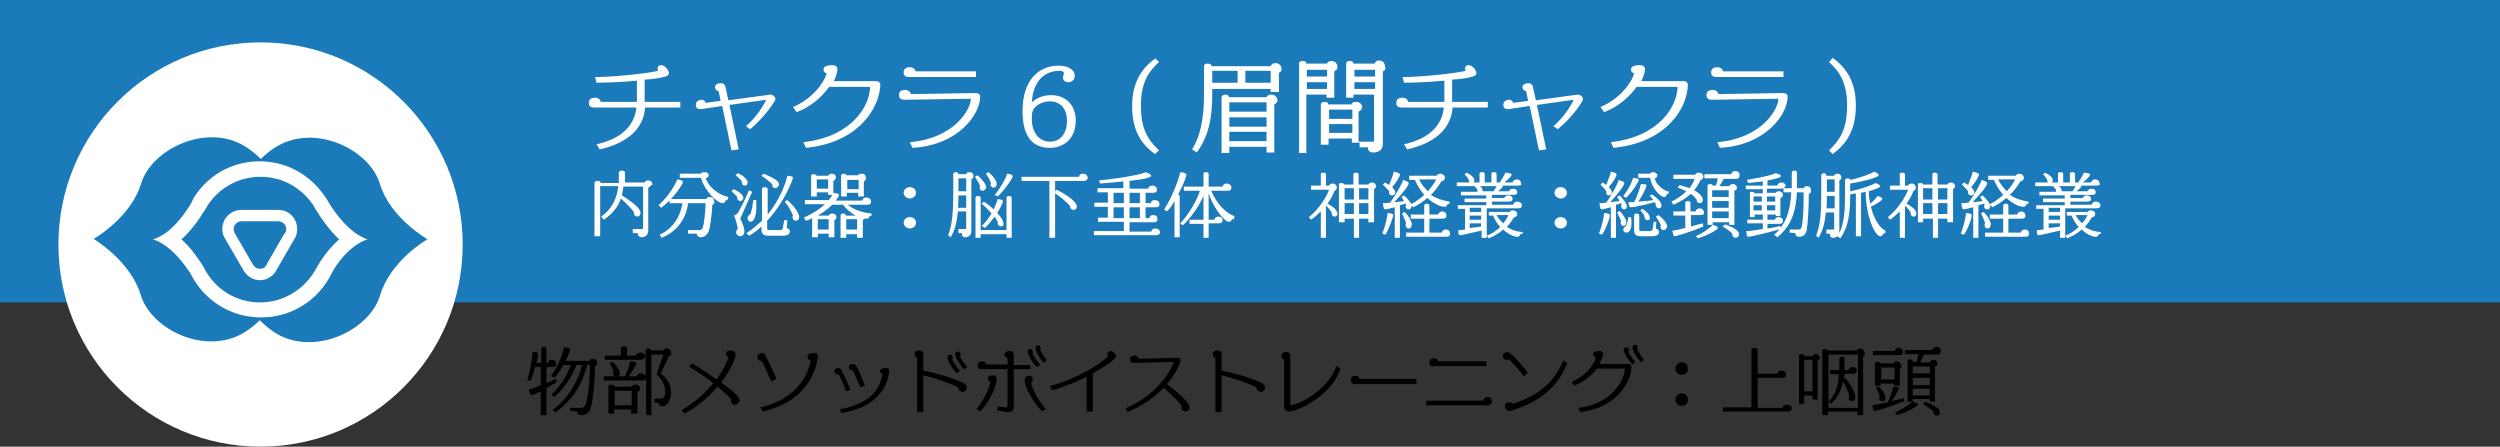 <?xml version="1.0" encoding="utf-8"?>
<!-- Generator: Adobe Illustrator 26.5.0, SVG Export Plug-In . SVG Version: 6.00 Build 0)  -->
<svg version="1.1" id="_レイヤー_1" xmlns="http://www.w3.org/2000/svg" xmlns:xlink="http://www.w3.org/1999/xlink" x="0px"
	 y="0px" viewBox="0 0 483.6 86.4" style="enable-background:new 0 0 483.6 86.4;" xml:space="preserve">
<rect x="0" y="0" width="483.6" height="86.4" fill="#333333" stroke="none"/>
<style type="text/css">
	.st0{fill:#1B7AB9;}
	.st1{fill:#FFFFFF;}
</style>
<rect class="st0" width="483.6" height="58.5"/>
<circle class="st1" cx="50.4" cy="47.3" r="39.1"/>
<g>
	<path class="st0" d="M82.7,46.3L82.7,46.3L82.7,46.3c-0.1-0.1-7.2-4.1-9.2-10.7c-2-6.7-12.5-11.7-19.9-7.3
		c-6.9,4-12.1,16.2-12.9,18h-0.2l0.1,0.2c0,0,0,0,0,0c0,0,0,0,0,0h0c0.4,0.9,5.8,13.9,13,18.1c7.5,4.3,17.9-0.8,19.9-7.4
		C75.5,50.4,82.6,46.3,82.7,46.3L82.7,46.3L82.7,46.3L82.7,46.3z"/>
	<path class="st0" d="M60.3,46.2h-0.2c-0.8-1.8-6-14-12.9-18c-7.4-4.4-17.9,0.7-19.9,7.3c-2,6.6-9.1,10.7-9.2,10.7h0l0,0h0l0,0
		c0.1,0.1,7.1,4.2,9.1,10.8c2,6.7,12.4,11.8,19.9,7.4c7.2-4.2,12.6-17.2,13-18.1h0c0,0,0,0,0,0c0,0,0,0,0,0S60.3,46.2,60.3,46.2z"/>
	<path class="st1" d="M71.1,46.3C71.1,46.3,71.2,46.3,71.1,46.3C71.2,46.3,71.2,46.3,71.1,46.3C71.2,46.3,71.2,46.3,71.1,46.3
		C71.2,46.3,71.1,46.3,71.1,46.3c-3.6-1.2-6.4-5.3-7.5-7.1c-0.1-0.2-0.3-0.5-0.4-0.7c0-0.1-0.1-0.1-0.1-0.1s0,0,0,0
		c-2.7-4.3-7.4-7.2-12.9-7.2S40,34.1,37.4,38.4v0c0,0,0,0,0,0.1c-0.2,0.3-0.3,0.5-0.4,0.8c-1.1,1.8-3.8,5.9-7.4,7c0,0,0,0,0,0
		s0,0,0,0c0,0,0,0,0,0c0,0,0,0,0,0c3.4,1.1,6.1,4.8,7.3,6.7c2.5,5,7.6,8.4,13.6,8.4s11.1-3.4,13.6-8.4C65,51.1,67.7,47.4,71.1,46.3
		L71.1,46.3z"/>
	<path class="st0" d="M50.3,58.5c-4.7,0-8.8-2.6-10.9-6.8c0-0.1-0.1-0.2-0.1-0.2c-0.9-1.4-2.3-3.5-4.2-5.2c2-1.8,3.5-4,4.4-5.5
		c0,0,0-0.1,0.1-0.1c0.1-0.2,0.2-0.4,0.4-0.6c0,0,0,0,0-0.1c2.2-3.6,6.1-5.8,10.4-5.8s8.1,2.2,10.4,5.8l0,0c0,0,0,0,0,0
		c0.1,0.2,0.2,0.4,0.3,0.6c0,0,0,0.1,0.1,0.1c0.9,1.5,2.4,3.7,4.4,5.6c-1.9,1.7-3.4,3.8-4.2,5.2c0,0.1-0.1,0.2-0.1,0.2
		C59.1,55.9,54.9,58.5,50.3,58.5L50.3,58.5z"/>
	<path class="st1" d="M50.3,54.2c-1.2,0-2.3-0.6-3-1.6c-0.1-0.1-0.1-0.2-0.2-0.3l-3.6-6.2C43.2,45.6,43,45,43,44.3
		c0-2.1,1.7-3.7,3.7-3.7h7c0,0,0.1,0,0.1,0c0.6,0,1.2,0.1,1.7,0.4c1.8,0.9,2.5,3.2,1.6,5c-0.1,0.1-0.1,0.2-0.2,0.3l-3.4,5.9
		c-0.3,0.6-0.7,1.1-1.3,1.4C51.7,54,51.1,54.2,50.3,54.2L50.3,54.2L50.3,54.2z"/>
	<path class="st0" d="M50.3,52c-0.5,0-0.9-0.2-1.2-0.6c0,0,0-0.1-0.1-0.1c0,0-3.6-6.2-3.6-6.2c-0.1-0.2-0.2-0.5-0.2-0.8
		c0-0.8,0.7-1.5,1.5-1.5h7c0,0,0.1,0,0.1,0h0.1c0.2,0,0.5,0.1,0.7,0.2c0.7,0.4,1,1.3,0.6,2c0,0,0,0.1-0.1,0.1c0,0,0,0.1-0.1,0.1
		l-3.4,5.9c0,0,0,0.1,0,0.1c-0.1,0.2-0.3,0.4-0.5,0.6C50.9,51.9,50.6,52,50.3,52L50.3,52L50.3,52z"/>
</g>
<g>
	<path d="M105.7,75.1v5.2h-1.1v-4.6c-0.9,0.5-1.6,0.7-1.8,0.7c-0.2,0-0.3-0.1-0.5-1.1c0.4,0,1.2-0.3,2.3-0.8V71h-1.1
		c-0.2,0.9-0.5,1.9-0.9,2.7l-0.6-0.2c0.7-2.1,1-4.8,1-5.4c1,0,1.1,0.1,1.1,0.3c0,0.2-0.1,0.9-0.3,1.8h0.9v-2.7
		c0-0.2,0.1-0.4,0.5-0.4c0.4,0,0.5,0.2,0.5,0.4v2.7h0.3c0.1-0.4,0.3-0.6,0.8-0.6c0.4,0,0.8,0.3,0.8,0.8c0,0.4-0.2,0.6-0.8,0.6h-1.1
		v3.1c0.6-0.2,1.2-0.5,1.8-0.8l0.2,0.6C107,74.3,106.3,74.7,105.7,75.1z M115.1,70.8c0,2.9-0.4,6.5-0.8,8c-0.2,1-1,1.5-1.9,1.5
		c-0.4,0-0.8-0.2-0.8-0.7l-1.3-0.1v-0.6h1.9c0.7,0,0.9-0.2,1.1-0.6c0.4-1.4,0.8-4.4,0.8-7.7h-0.5c-0.9,3.5-2.6,6.6-6.2,9.2l-0.5-0.5
		c3-2.2,4.9-5.5,5.7-8.7h-1.1c-0.7,2-2.2,4.4-4.3,6.2l-0.5-0.5c1.7-1.5,3.1-3.9,3.7-5.7H109c-0.5,0.9-1.1,1.8-1.8,2.5l-0.6-0.4
		c1.5-2,2.4-4.7,2.5-5.5c1,0.1,1.2,0.2,1.2,0.4c0,0.2-0.3,1.1-0.9,2.2h4.6c0.1-0.2,0.3-0.4,0.6-0.4c0.6,0,0.9,0.3,0.9,0.8
		C115.6,70.4,115.5,70.6,115.1,70.8z"/>
	<path d="M129.4,68.9c-0.3,0.7-1.2,2.6-1.6,3.3c1,0.8,2,1.9,2,3.8c0,1.7-1,2.6-1.7,2.6c-0.5,0-0.7-0.3-0.7-0.7h-0.8v-0.8h1.2
		c0.6,0,0.9-0.5,0.9-1.2c0-1.6-0.8-2.6-1.7-3.5c0.3-0.8,1-2.9,1.3-3.8H126v11.7h-1v-7.2c0,0.3-0.3,0.5-0.7,0.5h-7.5v-0.8h2.1
		c-0.2-0.1-0.3-0.3-0.3-0.6c0-0.1,0.1-0.3,0.1-0.3c-0.1-0.4-0.5-1.2-0.8-1.6l0.6-0.3c0.6,0.5,1.4,1.6,1.4,2.2c0,0.3-0.1,0.5-0.3,0.6
		h1.3c0.5-1,1-2.5,1-2.9c1,0.1,1.2,0.2,1.2,0.4c0,0.2-0.8,1.6-1.5,2.5h1.6c0.1-0.4,0.3-0.6,0.8-0.6c0.5,0,0.8,0.3,0.9,0.7v-5.1
		c0-0.2,0.1-0.4,0.5-0.4c0.4,0,0.5,0.2,0.5,0.4h2.4c0.1-0.2,0.3-0.4,0.6-0.4c0.6,0,0.9,0.4,0.9,0.8C130,68.6,129.7,68.8,129.4,68.9z
		 M123.8,69.6H117v-0.8h3.1v-1.4c0-0.2,0.1-0.4,0.6-0.4c0.4,0,0.6,0.2,0.6,0.4v1.4h1.7c0.1-0.4,0.4-0.6,0.9-0.6
		c0.5,0,0.9,0.3,0.9,0.8C124.6,69.4,124.3,69.6,123.8,69.6z M123.3,75.8V80h-1.2v-0.8h-3.3V80h-1.1v-5.2c0-0.2,0.1-0.4,0.6-0.4
		c0.4,0,0.6,0.2,0.6,0.4h3.3c0.1-0.2,0.3-0.4,0.7-0.4c0.6,0,0.9,0.4,0.9,0.8C123.8,75.5,123.6,75.7,123.3,75.8z M122.2,75.6h-3.3
		v2.8h3.3V75.6z"/>
	<path d="M142.2,78.3c-0.6,0-0.8-0.5-0.8-0.7c0-0.1,0-0.2,0.1-0.3c-0.4-0.5-1.4-1.4-2.7-2.5c-1.6,1.9-3.7,3.8-6.4,5.2l-0.5-0.7
		c2.6-1.5,4.6-3.4,6.1-5.2c-1.4-1.1-3.1-2.2-4.7-3.2l0.6-0.6c1.7,1,3.3,2.1,4.7,3.1c1.3-1.8,2.1-3.4,2.3-4.3
		c-0.3-0.2-0.5-0.3-0.5-0.6c0-0.4,0.3-0.7,0.9-0.7c0.5,0,1,0.2,1,0.8c0,0.8-1,3-2.8,5.4c0.7,0.5,3.6,2.5,3.6,3.5
		C143,77.7,142.7,78.3,142.2,78.3z"/>
	<path d="M149.2,73.8c-1-2.3-1.6-3.5-1.9-4c-0.1,0-0.1,0-0.2,0c-0.4,0-0.6-0.4-0.6-0.8c0-0.5,0.6-0.7,0.9-0.7c0.3,0,0.5,0.2,0.7,0.5
		c0.4,0.8,1.2,2.3,2.1,4.5L149.2,73.8z M147.6,79.6l-0.5-0.8c7.1-1.6,9.3-6.4,9.7-9.1c-0.5-0.2-0.6-0.3-0.6-0.7
		c0-0.4,0.3-0.7,1.3-0.7c0.5,0,0.7,0.2,0.7,0.6C158.1,70.1,157.2,77.3,147.6,79.6z"/>
	<path d="M163.7,75.7c-0.7-1.9-1.2-2.8-1.5-3.3c0,0-0.1,0-0.1,0c-0.3,0-0.7-0.1-0.7-0.6c0-0.5,0.5-0.6,0.8-0.6
		c0.2,0,0.5,0.1,0.6,0.5c0.4,0.7,1,1.9,1.7,3.7L163.7,75.7z M162.8,79.9l-0.4-0.7c5.2-1,7.8-3.3,8.3-6.9c-0.3-0.1-0.5-0.3-0.5-0.5
		c0-0.3,0.4-0.6,1.3-0.6c0.3,0,0.5,0.1,0.5,0.5C171.9,72.6,171.6,78.4,162.8,79.9z M166.4,74.9c-0.8-1.9-1.2-2.9-1.5-3.3
		c0,0-0.1,0-0.1,0c-0.3,0-0.6-0.1-0.6-0.6c0-0.5,0.5-0.6,0.8-0.6s0.5,0.1,0.7,0.5c0.4,0.6,0.9,1.9,1.6,3.7L166.4,74.9z"/>
	<path d="M186.2,75.8c-0.4,0-0.8-0.3-0.8-0.7V75c-1.2-0.7-4.2-1.8-6.8-2.4v7.1h-1.2V69.2c-0.3-0.1-0.5-0.3-0.5-0.7
		c0-0.3,0.2-0.7,0.9-0.7c0.6,0,0.8,0.3,0.8,0.7v3.2c3.2,0.6,6.1,1.6,7.6,2.3c0.5,0.2,0.8,0.6,0.8,0.9
		C187,75.3,186.8,75.8,186.2,75.8z M185.1,72.2c-1-0.9-1.8-2.5-1.8-3.1c0-0.3,0.2-0.5,0.5-0.5c0.3,0,0.5,0.2,0.5,0.6
		c0,0.1,0,0.2-0.1,0.3c0.2,0.6,1,1.7,1.5,2.2L185.1,72.2z M186.6,71.5c-0.9-0.8-1.8-2.3-1.8-3c0-0.3,0.2-0.5,0.5-0.5
		c0.3,0,0.5,0.2,0.5,0.6c0,0.1,0,0.2-0.1,0.3c0.2,0.6,1,1.7,1.4,2.1L186.6,71.5z"/>
	<path d="M189.6,79.6l-0.7-0.5c1.6-1.8,2.6-4.4,2.6-5.1c0-0.1,0-0.1,0-0.2c-0.3-0.1-0.4-0.3-0.4-0.5c0-0.4,0.3-0.7,0.8-0.7
		c0.6,0,0.9,0.3,0.9,0.9C192.7,74.8,191.4,77.8,189.6,79.6z M196.1,71.4v7.2c0,0.7-0.3,1.1-1,1.1c-0.1,0-0.2,0-0.4,0l-1.8-0.3
		l0.1-0.8l1.3,0.2h0.2c0.3,0,0.4-0.2,0.4-0.5v-6.9h-5c-0.6,0-0.8-0.3-0.8-0.7c0-0.5,0.3-0.8,0.9-0.8c0.4,0,0.7,0.2,0.8,0.6h4.1v-1.3
		c-0.3-0.1-0.6-0.3-0.6-0.6c0-0.4,0.3-0.7,1-0.7c0.6,0,0.8,0.3,0.8,0.7v2h3.2v0.8H196.1z M201.6,79.6c-1.9-2-3.4-4.8-3.4-6
		c0-0.7,0.5-0.9,0.9-0.9c0.5,0,0.7,0.3,0.7,0.7c0,0.2-0.1,0.4-0.3,0.5c0,0,0,0.1,0,0.2c0,0.7,1.1,3.1,2.8,5L201.6,79.6z M200.6,71
		c-0.9-0.8-1.8-2.4-1.8-3c0-0.3,0.2-0.5,0.5-0.5c0.3,0,0.5,0.2,0.5,0.6c0,0.1,0,0.2-0.1,0.3c0.3,0.6,1.1,1.7,1.5,2.2L200.6,71z
		 M202,70.2c-0.9-0.8-1.7-2.3-1.7-2.9c0-0.3,0.2-0.5,0.5-0.5c0.3,0,0.5,0.2,0.5,0.6c0,0.1,0,0.2-0.1,0.3c0.3,0.6,1,1.6,1.3,2
		L202,70.2z"/>
	<path d="M211.4,72.2v7.4h-1.2v-6.7c-1.9,0.9-4.1,1.9-6.7,2.6l-0.4-0.8c5.9-1.7,9.6-4.3,11.2-5.7c-0.1-0.2-0.1-0.3-0.1-0.5
		c0-0.3,0.3-0.6,0.6-0.6c0.5,0,1.1,0.6,1.1,1C215.8,69.7,212,71.9,211.4,72.2z"/>
	<path d="M229.3,79.6c-0.4,0-0.8-0.4-0.8-0.7c0-0.1,0-0.3,0.1-0.4c-0.4-0.6-1.8-2-3.5-3.5c-1.6,1.7-3.9,3.4-7,4.7l-0.4-0.7
		c5.9-2.5,8.9-7.2,9.3-9l-7.6,0.2c-0.7,0-0.8-0.4-0.8-0.7c0-0.6,0.5-0.7,0.9-0.7c0.4,0,0.7,0.2,0.8,0.6l7.5-0.2
		c0.4,0,0.6,0.2,0.6,0.4c0,0.5-0.8,2.5-2.7,4.7c0.8,0.6,4.4,3.3,4.4,4.5C230.1,79.3,229.7,79.6,229.3,79.6z"/>
	<path d="M243.9,75.8c-0.4,0-0.8-0.3-0.8-0.7V75c-1.2-0.7-4.2-1.8-6.8-2.4v7.1h-1.2V69.2c-0.3-0.1-0.5-0.3-0.5-0.7
		c0-0.3,0.2-0.7,0.9-0.7c0.6,0,0.8,0.3,0.8,0.7v3.2c3.2,0.6,6.1,1.6,7.6,2.3c0.5,0.2,0.8,0.5,0.8,0.9
		C244.7,75.3,244.5,75.8,243.9,75.8z"/>
	<path d="M249.2,79.6c-0.4,0-0.8-0.4-0.8-0.8v-9.3c-0.3,0-0.5-0.3-0.5-0.7s0.2-0.7,0.9-0.7c0.6,0,0.8,0.3,0.8,0.7v9.6
		c1.6-0.1,7.3-2.9,8.9-7.6l0.8,0.5C257.8,76.2,251.4,79.6,249.2,79.6z"/>
	<path d="M262.1,74.3c-0.6,0-0.8-0.4-0.8-0.8c0-0.5,0.3-0.8,0.9-0.8c0.4,0,0.7,0.2,0.8,0.6h11v1H262.1z"/>
	<path d="M287.7,78.4h-11.8v-0.9h11c0.1-0.4,0.4-0.7,0.8-0.7c0.6,0,0.9,0.3,0.9,0.8C288.5,78.1,288.3,78.4,287.7,78.4z M277.3,70.9
		c-0.6,0-0.8-0.3-0.8-0.8c0-0.5,0.3-0.8,0.9-0.8c0.4,0,0.7,0.2,0.8,0.6h9.3v0.9H277.3z"/>
	<path d="M294.8,72.8c-1.5-1.9-2.5-2.9-2.9-3.3c-0.1,0.1-0.2,0.1-0.4,0.1c0,0,0,0-0.1,0c-0.5,0-0.7-0.4-0.7-0.7
		c0-0.4,0.4-0.8,0.9-0.8c0.8,0,3.5,3.4,3.9,4L294.8,72.8z M292.5,79.4c-0.1,0-0.3,0.1-0.4,0.1c-0.8,0-1-0.7-1-1
		c0-0.3,0.2-0.7,0.8-0.7c0.2,0,0.5,0.1,0.7,0.3c4.6-1.4,8-3.9,9.8-8.4l0.8,0.5C301.4,74.8,297.9,77.7,292.5,79.4z"/>
	<path d="M305.7,79.7l-0.4-0.8c6.4-0.7,9-5.4,9-7.6h-5.4c-1,1.3-2.5,2.6-4.4,3.3l-0.5-0.7c2.6-1.1,4.4-3.3,4.7-4.8
		c-0.4-0.1-0.5-0.3-0.5-0.6c0-0.4,0.4-0.6,1.3-0.6c0.3,0,0.6,0.2,0.6,0.5c0,0.5-0.3,1.2-0.7,2h5.6c0.4,0,0.6,0.3,0.6,0.5
		C315.6,74.1,312.4,79,305.7,79.7z M315.8,70.5c-0.7-0.6-1.7-2.2-1.7-2.8c0-0.3,0.2-0.5,0.5-0.5c0.3,0,0.5,0.2,0.5,0.6
		c0,0.1,0,0.2-0.1,0.3c0.3,0.6,1.1,1.7,1.3,1.9L315.8,70.5z M317.5,70.1c-0.9-0.8-1.7-2.3-1.7-2.9c0-0.3,0.2-0.5,0.5-0.5
		c0.3,0,0.5,0.2,0.5,0.6c0,0.1,0,0.2-0.1,0.3c0.3,0.6,1,1.6,1.3,2L317.5,70.1z"/>
	<path d="M325.3,72.5c-0.7,0-1.2-0.5-1.2-1.2c0-0.6,0.5-1.2,1.2-1.2c0.7,0,1.2,0.5,1.2,1.2C326.6,72,326,72.5,325.3,72.5z
		 M325.3,78.5c-0.7,0-1.2-0.5-1.2-1.2c0-0.6,0.5-1.2,1.2-1.2c0.7,0,1.2,0.5,1.2,1.2C326.6,78,326,78.5,325.3,78.5z"/>
	<path d="M345.8,79.6h-12.5v-0.8h5.5V67.7c0-0.2,0.1-0.4,0.6-0.4c0.5,0,0.6,0.2,0.6,0.4v4.6h3.8c0.1-0.4,0.3-0.6,0.8-0.6
		c0.6,0,0.9,0.3,0.9,0.8c0,0.4-0.2,0.6-0.8,0.6H340v5.8h4.8c0.1-0.4,0.3-0.6,0.9-0.6c0.6,0,0.9,0.3,0.9,0.8
		C346.5,79.4,346.3,79.6,345.8,79.6z"/>
	<path d="M351.6,69.8v7.5h-1v-0.8H349v1.6h-1v-9.3c0-0.2,0.1-0.3,0.5-0.3c0.4,0,0.5,0.2,0.5,0.3v0.1h1.6c0.1-0.2,0.3-0.4,0.6-0.4
		c0.5,0,0.8,0.4,0.8,0.7C352,69.4,351.9,69.7,351.6,69.8z M350.6,69.6H349v6.1h1.6V69.6z M360.4,68.9v11.4h-1.1v-0.7h-5.7v0.7h-1.1
		V67.9c0-0.2,0.1-0.4,0.5-0.4c0.4,0,0.5,0.2,0.5,0.3h5.7c0.1-0.2,0.3-0.4,0.6-0.4c0.6,0,0.8,0.4,0.8,0.8
		C360.9,68.5,360.7,68.8,360.4,68.9z M359.4,68.6h-5.7v10.3h5.7V68.6z M358.4,72.3h-1.6c0,0.3-0.1,0.7-0.1,1l0.2-0.2
		c1.4,1.6,2,3,2,3.7c0,0.5-0.3,0.8-0.6,0.8c-0.3,0-0.7-0.2-0.7-0.7c0-0.1,0.1-0.3,0.1-0.3c-0.1-0.6-0.5-1.7-1.2-2.8
		c-0.3,1.7-1,3.1-2.3,4.3l-0.5-0.4c1.4-1.4,1.9-3.1,2-5.3h-1.7v-0.8h1.8l0-2.2c0-0.2,0.2-0.4,0.5-0.4c0.3,0,0.5,0.2,0.5,0.4l0,2.2
		h0.8c0.1-0.4,0.3-0.6,0.8-0.6s0.8,0.2,0.8,0.8C359.1,72.1,358.9,72.3,358.4,72.3z"/>
	<path d="M362.7,79.5c-0.3,0-0.4-0.2-0.5-1.1c0.5-0.1,1.6-0.3,3-0.6c0.5-1.1,1-2.5,1-3c0.9,0,1.1,0.1,1.1,0.3c0,0.2-0.6,1.4-1.3,2.5
		c0.7-0.2,1.4-0.4,2.2-0.6l0.2,0.6C365.4,78.8,362.9,79.5,362.7,79.5z M367.3,68.7h-5v-0.8h4.2c0.1-0.4,0.4-0.6,0.8-0.6
		c0.4,0,0.8,0.3,0.8,0.8C368.1,68.5,367.9,68.7,367.3,68.7z M367.5,71.3v3.3h-1.1v-0.4h-2.6v0.4h-1.1v-4.2c0-0.2,0.1-0.4,0.5-0.4
		c0.4,0,0.5,0.2,0.5,0.3h2.6c0.1-0.2,0.3-0.4,0.6-0.4c0.5,0,0.8,0.4,0.8,0.7C368,70.9,367.8,71.2,367.5,71.3z M364.1,77.6
		c-0.4,0-0.6-0.3-0.6-0.6c0-0.1,0.1-0.3,0.1-0.4c-0.1-0.5-0.5-1.2-0.7-1.6l0.5-0.3c0.6,0.5,1.3,1.6,1.3,2.1
		C364.8,77.4,364.5,77.6,364.1,77.6z M366.5,71.1h-2.6v2.3h2.6V71.1z M374.6,68.6h-2.4c-0.2,0.5-0.5,1-0.8,1.5h1.9
		c0.1-0.2,0.3-0.5,0.7-0.5c0.5,0,0.8,0.4,0.8,0.7c0,0.3-0.2,0.5-0.5,0.6v6.8h-1v-0.5H370v0.5c0.8,0.3,1,0.4,1,0.6c0,0.2-1.9,1.4-4,2
		l-0.5-0.5c1.7-0.7,3.1-1.7,3.4-2.1h-0.9v-7.8c0-0.2,0.1-0.4,0.5-0.4c0.4,0,0.5,0.2,0.5,0.4v0.1h0.7c0.2-0.4,0.3-1,0.4-1.5h-2.6
		v-0.8h5.3c0.1-0.4,0.4-0.6,0.8-0.6c0.5,0,0.8,0.3,0.8,0.8C375.4,68.4,375.2,68.6,374.6,68.6z M373.3,70.9H370v1.3h3.3V70.9z
		 M373.3,73.1H370v1.4h3.3V73.1z M373.3,75.2H370v1.3h3.3V75.2z M374.7,80.4c-0.4,0-0.7-0.3-0.7-0.6c0-0.1,0-0.1,0-0.2
		c-0.3-0.3-1.2-1-2-1.4l0.4-0.5c2.2,0.9,2.8,1.4,2.8,1.9C375.4,80.1,375.1,80.4,374.7,80.4z"/>
</g>
<g>
	<path class="st1" d="M124.8,20.8c-0.3,3.6-2.7,6.7-8.8,8.1l-0.6-1c5.5-1.2,7.4-4.2,7.7-7.1l-8.1,0c-0.9,0-1.1-0.4-1.1-0.9
		c0-0.8,0.6-1,1.2-1c0.6,0,1,0.3,1.1,0.8l7,0v-4.1c-3,0.3-6.1,0.4-7.8,0.4l-0.3-1.1c0.1,0,0.2,0,0.2,0c3.2,0,10.1-0.7,12-1.2
		c0-0.1-0.1-0.3-0.1-0.4c0-0.6,0.4-0.7,0.7-0.7c0.7,0,1.5,1,1.5,1.5c0,0.4-0.3,0.6-0.7,0.7c-0.9,0.3-2.3,0.5-4,0.6v4.3l6.9,0l0,1.1
		L124.8,20.8z"/>
	<path class="st1" d="M145.1,25l-0.8-0.6c2-1.7,3.5-4.1,3.9-5.1l-7.1,1l1.8,8.6l-1.4,0.2l-1.8-8.6l-4,0.6c-0.1,0-0.2,0-0.3,0
		c-0.7,0-0.8-0.5-0.8-0.8c0-0.7,0.6-1,1.1-1c0.4,0,0.7,0.2,0.8,0.6l2.9-0.4l-0.4-1.9c-0.4,0-0.7-0.4-0.7-0.7c0-0.6,0.6-0.8,1.2-0.8
		c0.5,0,0.7,0.3,0.8,0.6l0.6,2.7l8.1-1.1c0.6,0,1,0.5,1,0.9C150,19.5,147.8,22.8,145.1,25z"/>
	<path class="st1" d="M155.9,28.6l-0.5-1.1c9.7-1.1,12.9-7.3,12.9-10.7h-7.9c-1.3,1.8-3.4,3.8-6.3,4.9l-0.7-1c3.6-1.5,6-4.6,6.5-6.5
		c-0.5-0.2-0.6-0.4-0.6-0.8c0-0.5,0.6-0.8,1.8-0.8c0.5,0,0.9,0.3,0.9,0.8c0,0.6-0.3,1.4-0.7,2.3h8.2c0.6,0,0.8,0.4,0.8,0.7
		C170.1,21,166,27.6,155.9,28.6z"/>
	<path class="st1" d="M176.5,28.6l-0.5-1.1c8.5-0.7,11.8-6.3,11.8-8.4l-12.9,0.2c-0.7,0-1-0.4-1-0.9c0-0.7,0.4-1,1.2-1
		c0.6,0,1,0.3,1.1,0.8l12.5-0.2c0.6,0,0.9,0.3,0.9,0.7C189.6,22.1,185.4,28.1,176.5,28.6z M175.9,14.9c-0.8,0-1.1-0.3-1.1-0.9
		c0-0.6,0.4-1,1.2-1c0.6,0,1,0.3,1.1,0.8h11.7v1.1H175.9z"/>
	<path class="st1" d="M203.1,28.6c-2.9,0-5.3-1.6-5.3-7.1c0-6,3.1-8.8,7-8.8c2.1,0,3.1,1,3.1,1.9c0,0.8-0.5,1.3-1.2,1.3
		c-0.7,0-1.1-0.4-1.1-0.9c0-0.4,0.2-0.5,0.2-0.8c0-0.3-0.3-0.5-0.8-0.5c-3.3,0-5.2,2.4-5.4,6.1c0.8-0.8,2.2-1.4,3.7-1.4
		c3.1,0,4.8,2.2,4.8,4.9C208.1,26.9,205.7,28.6,203.1,28.6z M203.1,19.6c-1.2,0-2.8,0.6-3.3,1.8c-0.2,0.5-0.2,0.9-0.2,1.7
		c0,2.6,1.5,4.3,3.5,4.3c1.8,0,3.3-1.3,3.3-4.1C206.4,21.3,205.3,19.6,203.1,19.6z"/>
	<path class="st1" d="M223.4,29.8c-2.9-2.1-4.4-4.9-4.4-9.3c0-4.1,1.5-7.1,4.5-9.2l0.7,0.7c-2.1,1.9-3.5,4.1-3.5,8.4
		c0,4.4,1.2,6.5,3.5,8.7L223.4,29.8z"/>
	<path class="st1" d="M247.4,14.1v3.7h-1.6v-0.6h-11.3v1c0,4.9-0.8,8.3-3,11.3l-0.9-0.6c1.6-2.6,2.3-6,2.3-10.5v-5.6
		c0-0.3,0.2-0.5,0.7-0.5c0.5,0,0.8,0.2,0.8,0.5h11.4c0.1-0.3,0.4-0.6,0.9-0.6c0.8,0,1.2,0.6,1.2,1.1C248,13.5,247.8,13.9,247.4,14.1
		z M239.4,13.7h-4.9V16h4.9V13.7z M246.5,20.2v9.3H245v-1.1h-7.2v1.2h-1.5V18.8c0-0.2,0.2-0.5,0.7-0.5c0.6,0,0.7,0.2,0.7,0.5h7.3
		c0.1-0.3,0.4-0.5,0.9-0.5c0.8,0,1.2,0.6,1.2,1C247.2,19.7,246.9,20,246.5,20.2z M245,19.8h-7.2v1.8h7.2V19.8z M245,22.7h-7.2v1.8
		h7.2V22.7z M245,25.5h-7.2v1.8h7.2V25.5z M245.8,13.7h-4.9V16h4.9V13.7z"/>
	<path class="st1" d="M258.1,13.8v5.1h-1.5v-0.6h-3.9v11.3h-1.4V12.3c0-0.3,0.1-0.5,0.7-0.5c0.6,0,0.7,0.3,0.7,0.5v0h4
		c0.1-0.3,0.4-0.5,0.9-0.5c0.7,0,1.1,0.6,1.1,1C258.8,13.3,258.5,13.6,258.1,13.8z M256.7,13.5h-3.9v1.3h3.9V13.5z M256.7,15.9h-3.9
		v1.3h3.9V15.9z M267.5,13.8v14c0,1.1-0.7,1.7-1.9,1.7c-0.6,0-1-0.4-1-0.8v-0.2H263v-0.9h-1.5v-0.8h-4.5V28h-1.5v-7.8
		c0-0.2,0.2-0.5,0.7-0.5c0.6,0,0.7,0.2,0.7,0.5h4.5c0.1-0.3,0.4-0.5,0.9-0.5c0.8,0,1.2,0.6,1.2,1c0,0.4-0.3,0.7-0.7,0.9v5.8h3v-9.1
		h-4v0.6h-1.4v-6.6c0-0.2,0.1-0.5,0.7-0.5c0.5,0,0.7,0.2,0.7,0.5h4.1c0.1-0.3,0.4-0.6,0.8-0.6c0.8,0,1.2,0.5,1.2,1.1
		C268.1,13.3,268,13.6,267.5,13.8z M261.6,21.2h-4.5V23h4.5V21.2z M261.6,24h-4.5v1.7h4.5V24z M266,13.5h-4v1.3h4V13.5z M266,15.9
		h-4v1.3h4V15.9z"/>
	<path class="st1" d="M281,20.8c-0.3,3.6-2.7,6.7-8.8,8.1l-0.6-1c5.5-1.2,7.4-4.2,7.7-7.1l-8.1,0c-0.9,0-1.1-0.4-1.1-0.9
		c0-0.8,0.6-1,1.2-1s1,0.3,1.1,0.8l7,0v-4.1c-3,0.3-6.1,0.4-7.8,0.4l-0.3-1.1c0.1,0,0.2,0,0.2,0c3.2,0,10.1-0.7,12-1.2
		c0-0.1-0.1-0.3-0.1-0.4c0-0.6,0.4-0.7,0.7-0.7c0.7,0,1.5,1,1.5,1.5c0,0.4-0.3,0.6-0.7,0.7c-0.9,0.3-2.3,0.5-4,0.6v4.3l6.9,0l0,1.1
		L281,20.8z"/>
	<path class="st1" d="M301.3,25l-0.8-0.6c2-1.7,3.5-4.1,3.9-5.1l-7.1,1l1.8,8.6l-1.4,0.2l-1.8-8.6l-4,0.6c-0.1,0-0.2,0-0.3,0
		c-0.7,0-0.8-0.5-0.8-0.8c0-0.7,0.6-1,1.1-1c0.4,0,0.7,0.2,0.8,0.6l2.9-0.4l-0.4-1.9c-0.4,0-0.7-0.4-0.7-0.7c0-0.6,0.6-0.8,1.2-0.8
		c0.5,0,0.7,0.3,0.8,0.6l0.6,2.7l8.1-1.1c0.6,0,1,0.5,1,0.9C306.3,19.5,304.1,22.8,301.3,25z"/>
	<path class="st1" d="M312.1,28.6l-0.5-1.1c9.7-1.1,12.9-7.3,12.9-10.7h-7.9c-1.3,1.8-3.4,3.8-6.3,4.9l-0.7-1c3.6-1.5,6-4.6,6.5-6.5
		c-0.5-0.2-0.6-0.4-0.6-0.8c0-0.5,0.6-0.8,1.8-0.8c0.5,0,0.9,0.3,0.9,0.8c0,0.6-0.3,1.4-0.7,2.3h8.2c0.6,0,0.8,0.4,0.8,0.7
		C326.4,21,322.3,27.6,312.1,28.6z"/>
	<path class="st1" d="M332.7,28.6l-0.5-1.1c8.5-0.7,11.8-6.3,11.8-8.4l-12.9,0.2c-0.7,0-1-0.4-1-0.9c0-0.7,0.4-1,1.2-1
		c0.6,0,1,0.3,1.1,0.8l12.5-0.2c0.6,0,0.9,0.3,0.9,0.7C345.8,22.1,341.6,28.1,332.7,28.6z M332.1,14.9c-0.8,0-1.1-0.3-1.1-0.9
		c0-0.6,0.4-1,1.2-1c0.6,0,1,0.3,1.1,0.8H345v1.1H332.1z"/>
	<path class="st1" d="M354.5,29.8l-0.7-0.7c2.3-2.2,3.5-4.3,3.5-8.7c0-4.3-1.4-6.5-3.5-8.4l0.7-0.8c3,2.1,4.5,5.1,4.5,9.2
		C359,24.9,357.4,27.7,354.5,29.8z"/>
	<path class="st1" d="M125.4,36.3v8.3c0,0.8-0.5,1.3-1.3,1.3c-0.4,0-0.7-0.3-0.7-0.6v-0.2h-1v-0.8h2v-8.2h-3.8
		c-0.1,0.6-0.2,1.2-0.3,1.7c3,1.9,3.6,2.8,3.6,3.4c0,0.4-0.3,0.7-0.6,0.7c-0.4,0-0.7-0.3-0.7-0.7c0-0.1,0-0.1,0-0.2
		c-0.4-0.6-1.6-1.8-2.5-2.6c-0.6,1.8-1.8,3.1-3.3,4.1l-0.5-0.6c1.8-1.3,3-3.1,3.3-5.9h-3.5v9.7h-1.1V35.4c0-0.2,0.1-0.4,0.6-0.4
		s0.6,0.2,0.6,0.4h3.5c0-0.3,0-0.6,0-0.9v-1.1c0-0.2,0.2-0.4,0.6-0.4c0.4,0,0.6,0.2,0.6,0.4v1.1c0,0.3,0,0.6,0,0.8h3.8
		c0.1-0.2,0.3-0.4,0.6-0.4c0.6,0,0.9,0.3,0.9,0.8C125.8,35.9,125.7,36.2,125.4,36.3z"/>
	<path class="st1" d="M127.9,40.2l-0.5-0.5c2.3-2.1,3.4-4.4,3.6-5c0.9,0.1,1.1,0.3,1.1,0.5C132.1,35.6,130.5,38.2,127.9,40.2z
		 M137.8,39.6c-0.1,1.9-0.4,4.3-0.7,5.1c-0.3,0.8-0.9,1.2-1.6,1.2c-0.4,0-0.7-0.3-0.7-0.7l-1.7,0v-0.7h2.2c0.3,0,0.5-0.1,0.6-0.4
		c0.3-0.7,0.5-2.7,0.6-4.8h-3.4c-0.3,2.7-1.9,5.4-5.1,6.7l-0.4-0.6c2.7-1.2,4.1-3.8,4.4-6.1h-2.5v-0.8h7.1c0.1-0.2,0.3-0.4,0.6-0.4
		c0.6,0,0.9,0.3,0.9,0.7C138.3,39.2,138.2,39.5,137.8,39.6z M140.7,38.7l-0.3,0c-0.1,0.3-0.2,0.6-0.6,0.6c-1.2,0-3.6-2.6-4.2-4.9
		h-4.1v-0.8h4.1c0.1-0.2,0.3-0.3,0.7-0.3c0.5,0,0.8,0.3,0.8,0.6c0,0.3-0.3,0.5-0.6,0.6c0.7,1.8,2.5,3.2,4.4,3.6L140.7,38.7z"/>
	<path class="st1" d="M143.2,38.9c-0.3,0-0.6-0.3-0.6-0.6c0,0,0-0.1,0-0.2c-0.2-0.3-0.8-0.8-1.1-1.1l0.4-0.4c1,0.4,1.9,1.1,1.9,1.7
		C143.8,38.6,143.5,38.9,143.2,38.9z M143.2,42.3c0.5,1,0.8,1.9,0.8,2.4c0,0.7-0.4,1-0.8,1c-0.4,0-0.8-0.3-0.8-0.8
		c0-0.4,0.3-0.5,0.3-0.6c0-0.4-0.3-1.7-0.7-2.6l0.4-0.2c0.2-0.1,0.7-0.6,2.5-4.7l0.6,0.3L143.2,42.3z M144.1,35.9
		c-0.4,0-0.6-0.3-0.6-0.6v-0.2c-0.2-0.3-0.8-0.9-1.2-1.2l0.4-0.4c1,0.4,1.9,1.2,1.9,1.7C144.7,35.6,144.4,35.9,144.1,35.9z
		 M148.4,42.7v1.5c0,0.2,0.1,0.3,0.4,0.3h2.1c0.3,0,0.5-0.1,0.5-0.3l0.3-1.6h0.6l-0.1,1.5c0.3,0.1,0.6,0.3,0.6,0.6
		c0,0.5-0.3,0.9-1.4,0.9h-2.8c-0.9,0-1.3-0.4-1.3-1.2v-0.6c-0.7,0.7-1.5,1.3-2.4,1.8l-0.5-0.5c1.1-0.7,2.1-1.6,3-2.4v-6.1
		c0-0.2,0.1-0.4,0.5-0.4c0.4,0,0.6,0.2,0.6,0.4v4.9c2.2-2.7,3.4-5.7,3.8-7.5c1,0.1,1.1,0.2,1.1,0.4
		C153.3,34.8,151.8,39.1,148.4,42.7z M146.3,40.5c-0.1,1.5-0.5,2.4-1.1,2.4c-0.3,0-0.6-0.3-0.6-0.7c0-0.3,0.2-0.6,0.5-0.7
		c0.3-0.5,0.5-1.8,0.6-2.8h0.6c0,0.3,0,0.7,0,1.1C146.3,40,146.3,40.3,146.3,40.5z M150,36.4c-0.5,0-0.6-0.3-0.6-0.6v-0.1
		c-0.3-0.4-1.3-1.2-2.1-1.7l0.4-0.4c2.5,1,3,1.6,3,2.1C150.6,36.1,150.3,36.4,150,36.4z M154,42.7c-0.3,0-0.7-0.2-0.7-0.7
		c0-0.1,0-0.3,0.1-0.3c-0.2-0.5-0.7-1.6-1.6-2.7l0.5-0.3c1.6,1.4,2.3,2.7,2.3,3.3C154.6,42.4,154.3,42.7,154,42.7z"/>
	<path class="st1" d="M168.6,41.7l-0.4,0.1c0,0.3-0.2,0.5-0.6,0.5c-0.1,0-0.2,0-0.4,0c-0.1,0.1-0.2,0.2-0.3,0.3v3.4h-1.1v-0.7h-2.1
		v0.7h-1.1v-4.3c0-0.2,0.1-0.4,0.5-0.4c0.4,0,0.5,0.2,0.5,0.4h1.9c-0.9-0.5-1.8-1.2-2.4-2.1H161c-0.7,0.7-1.6,1.4-2.8,2.1v0h2.1
		c0.1-0.2,0.3-0.4,0.7-0.4c0.6,0,0.8,0.4,0.8,0.7c0,0.3-0.2,0.5-0.4,0.6v3.3h-1.1v-0.7h-2.1v0.7h-1.1v-3.7c-0.4,0.2-0.8,0.4-1.2,0.5
		l-0.4-0.6c1.8-0.8,3.1-1.7,4.1-2.6h-3.9v-0.8h4.6c0.3-0.3,0.5-0.7,0.7-1h-0.8v-0.5h-2.2V38h-1.1v-4c0-0.2,0.1-0.3,0.5-0.3
		c0.4,0,0.5,0.2,0.5,0.3h2.3c0.1-0.2,0.3-0.4,0.7-0.4c0.6,0,0.8,0.4,0.8,0.7c0,0.3-0.2,0.5-0.5,0.7v2.3c0.8,0.1,1.1,0.2,1.1,0.4
		c0,0.2-0.2,0.5-0.6,1.1h5.1c0.1-0.4,0.3-0.6,0.8-0.6c0.5,0,0.9,0.3,0.9,0.8c0,0.4-0.2,0.6-0.7,0.6H164c1.3,1.1,3.2,1.6,4.6,1.7
		L168.6,41.7z M160.2,34.7h-2.2v1.8h2.2V34.7z M160.3,42.4h-2.1v2h2.1V42.4z M167.1,35.1V38h-1.1v-0.7h-2.2V38h-1.1v-4
		c0-0.2,0.1-0.4,0.5-0.4s0.5,0.2,0.5,0.3h2.3c0.1-0.2,0.3-0.3,0.7-0.3c0.6,0,0.8,0.4,0.8,0.8C167.6,34.7,167.4,34.9,167.1,35.1z
		 M165.8,42.4h-2.1v2h2.1V42.4z M166.1,34.8h-2.2v1.8h2.2V34.8z"/>
	<path class="st1" d="M176,38.4c-0.6,0-1.2-0.5-1.2-1.1c0-0.6,0.5-1.1,1.2-1.1c0.7,0,1.2,0.5,1.2,1.1
		C177.2,37.9,176.6,38.4,176,38.4z M176,44.2c-0.6,0-1.2-0.5-1.2-1.1c0-0.6,0.5-1.1,1.2-1.1c0.7,0,1.2,0.5,1.2,1.1
		C177.2,43.7,176.6,44.2,176,44.2z"/>
	<path class="st1" d="M187.9,34.7v10c0,0.8-0.5,1.2-1.2,1.2c-0.4,0-0.6-0.2-0.6-0.6v-0.2h-0.7v-0.8h1.5v-3.4h-1.6
		c-0.2,2.1-0.6,3.7-1.4,5l-0.5-0.4c0.8-2,1-4.5,1-8.2v-3.6c0-0.2,0.2-0.4,0.5-0.4c0.3,0,0.5,0.2,0.5,0.4v0h1.5
		c0-0.2,0.2-0.4,0.6-0.4c0.5,0,0.8,0.3,0.8,0.7C188.3,34.3,188.2,34.6,187.9,34.7z M186.9,37.8h-1.5c0,0.9,0,1.7-0.1,2.4h1.6V37.8z
		 M186.9,34.5h-1.5V37h1.5V34.5z M190.1,36.9c-0.4,0-0.6-0.3-0.6-0.6c0-0.1,0-0.2,0.1-0.3c-0.2-0.5-0.7-1.3-1-1.8l0.5-0.3
		c0.9,0.8,1.7,1.8,1.7,2.4C190.6,36.7,190.3,36.9,190.1,36.9z M194.7,46v-0.7h-5V46h-1v-7.7c0-0.2,0.1-0.4,0.5-0.4
		c0.4,0,0.5,0.2,0.5,0.4v6.2h5v-6.2c0-0.2,0.1-0.4,0.5-0.4c0.4,0,0.5,0.2,0.5,0.4V46H194.7z M193.7,43.8c-0.3,0-0.7-0.2-0.7-0.6
		c0-0.1,0-0.2,0-0.3c-0.1-0.2-0.3-0.5-0.6-1c-0.6,0.8-1.2,1.6-1.9,2.2l-0.6-0.4c0.8-0.7,1.4-1.6,1.9-2.4c-0.5-0.6-1.1-1.2-1.9-1.9
		l0.4-0.4c0.8,0.5,1.4,1,1.9,1.5c0.4-0.8,0.7-1.6,0.8-2c0.8,0.1,1,0.2,1,0.4c0,0.3-0.4,1.2-1.1,2.3c0.8,0.8,1.2,1.6,1.2,2
		C194.2,43.6,193.9,43.8,193.7,43.8z M192.2,36.3c-0.3,0-0.6-0.3-0.6-0.6c0-0.1,0-0.2,0.1-0.3c-0.2-0.5-0.6-1.3-1-1.8l0.5-0.3
		c1,0.8,1.6,1.7,1.6,2.3C192.8,36.1,192.5,36.3,192.2,36.3z M193,38l-0.6-0.3c1-1.1,2.3-3.4,2.4-4.1c0.9,0.1,1.1,0.3,1.1,0.5
		C195.9,34.5,194.3,36.8,193,38z"/>
	<path class="st1" d="M209.6,35h-5.5v2l0.3-0.3c2.8,1.4,3.9,2.6,3.9,3.2c0,0.4-0.2,0.7-0.6,0.7s-0.7-0.3-0.7-0.6c0,0,0-0.1,0-0.1
		c-0.3-0.5-1.8-1.8-2.9-2.5V46H203V35h-5.4v-0.8h11.1c0.1-0.4,0.3-0.6,0.8-0.6c0.5,0,0.9,0.3,0.9,0.8C210.4,34.7,210.2,35,209.6,35z
		"/>
	<path class="st1" d="M223.6,45.5h-12v-0.8h5.8v-1.8h-5v-0.8h1.9v-2.1h-2.6v-0.8h2.6v-2h-2v-0.8h5v-1.3c-1.3,0.1-2.8,0.3-4.5,0.4
		l-0.2-0.6c5.1-0.5,8.6-1.3,9-1.6c0.9,0.3,1.1,0.6,1.1,0.7c0,0.3-1.3,0.7-4.2,1v1.5h3.6c0.1-0.4,0.3-0.6,0.8-0.6
		c0.5,0,0.9,0.3,0.9,0.8c0,0.4-0.2,0.6-0.8,0.6h-1.4v2h1c0.1-0.4,0.3-0.6,0.8-0.6c0.5,0,0.9,0.3,0.9,0.8c0,0.4-0.2,0.6-0.7,0.6h-2
		v2.1h0.7c0.1-0.4,0.3-0.6,0.8-0.6c0.5,0,0.8,0.3,0.8,0.8c0,0.4-0.2,0.6-0.7,0.6h-4.7v1.8h4.2c0.1-0.4,0.3-0.6,0.8-0.6
		c0.5,0,0.9,0.3,0.9,0.8C224.3,45.3,224.1,45.5,223.6,45.5z M217.4,37.3h-2v2h2V37.3z M217.4,40.1h-2v2.1h2V40.1z M220.5,37.3h-2v2
		h2V37.3z M220.5,40.1h-2v2.1h2V40.1z"/>
	<path class="st1" d="M227.9,37.6c0.2,0.1,0.3,0.2,0.3,0.3v8h-1v-7c-0.4,0.7-0.9,1.5-1.5,2l-0.5-0.4c1.8-2.7,3.1-6.8,3.1-7.2
		c1,0.1,1.2,0.3,1.2,0.5C229.5,34.1,228.9,35.8,227.9,37.6z M238.7,42.4l-0.4,0c-0.1,0.4-0.3,0.5-0.6,0.5c-0.8,0-2.9-2.5-3.9-5.5
		v5.1h1.1c0.1-0.4,0.3-0.6,0.8-0.6c0.4,0,0.8,0.2,0.8,0.7c0,0.4-0.2,0.6-0.8,0.6h-1.9V46h-1v-2.7h-2.7v-0.8h2.7v-4.6
		c-0.8,1.9-2.4,4.2-4,5.7l-0.5-0.4c1.5-1.5,3.3-4.5,3.8-6.3H229v-0.8h3.8v-2.5c0-0.2,0.1-0.3,0.5-0.3c0.4,0,0.5,0.2,0.5,0.3v2.5h2.7
		c0.1-0.4,0.3-0.6,0.8-0.6c0.5,0,0.9,0.3,0.9,0.8c0,0.4-0.2,0.6-0.7,0.6h-3.2c1.1,2.7,3.1,4.5,4.5,4.9L238.7,42.4z"/>
	<path class="st1" d="M258.2,41.9c-0.4,0-0.6-0.3-0.6-0.6c0-0.1,0-0.1,0-0.2c-0.1-0.2-0.6-0.9-1.1-1.3V46h-1v-5.1
		c-0.6,0.6-1.3,1.2-1.9,1.6l-0.4-0.5c1.9-1.5,3.4-3.9,3.9-5.3h-3.5v-0.8h1.9v-2.2c0-0.2,0.1-0.3,0.5-0.3c0.4,0,0.5,0.2,0.5,0.3v2.2
		h0.6c0.1-0.2,0.3-0.4,0.7-0.4c0.5,0,0.8,0.4,0.8,0.8c0,0.3-0.2,0.5-0.5,0.7c-0.2,0.7-0.7,1.5-1.3,2.4c1.7,0.9,1.9,1.6,1.9,1.9
		C258.8,41.6,258.5,41.9,258.2,41.9z M265.8,36.6v6.4h-1.1v-0.7h-1.8V46h-1v-3.7h-1.8v0.7H259v-7.3c0-0.2,0.1-0.3,0.5-0.3
		c0.4,0,0.5,0.2,0.5,0.3h1.8v-2c0-0.2,0.1-0.3,0.5-0.3s0.5,0.2,0.5,0.3v2h1.9c0.1-0.2,0.3-0.4,0.7-0.4c0.5,0,0.8,0.4,0.8,0.7
		C266.2,36.2,266,36.5,265.8,36.6z M261.9,36.4h-1.8v2.2h1.8V36.4z M261.9,39.3h-1.8v2.1h1.8V39.3z M264.7,36.4h-1.8v2.2h1.8V36.4z
		 M264.7,39.3h-1.8v2.1h1.8V39.3z"/>
	<path class="st1" d="M268,45.4l-0.6-0.2c0.7-1.8,1-3.5,1-4c1,0.1,1.1,0.2,1.1,0.4C269.5,42,268.7,44.3,268,45.4z M272.5,40.5
		c-0.4,0-0.6-0.3-0.6-0.6c0-0.1,0.1-0.2,0.1-0.3c0,0,0-0.1-0.1-0.2c-0.4,0.1-0.7,0.2-1.1,0.3V46h-1v-5.9c-0.9,0.2-1.6,0.4-1.8,0.4
		c-0.3,0-0.4-0.2-0.5-1.2c0.3,0,0.8,0,1.4-0.1c1.3-1.8,2.5-4,2.5-4.4c0.9,0.3,1.1,0.4,1.1,0.7c0,0.3-0.8,1.5-2.8,3.6
		c0.5,0,1.1-0.1,1.9-0.2c-0.2-0.3-0.3-0.6-0.5-0.8l0.5-0.3c0.8,0.7,1.5,1.6,1.5,2.1C273,40.3,272.8,40.5,272.5,40.5z M269.3,36.2
		c0.5,0.5,0.6,0.8,0.6,1c0,0.4-0.3,0.6-0.6,0.6c-0.4,0-0.6-0.2-0.6-0.6c0-0.1,0-0.2,0-0.2c-0.1-0.2-0.8-0.9-1.2-1.3l0.4-0.4
		c0.3,0.2,0.6,0.3,0.8,0.5c0.5-1.2,0.9-2.3,0.9-2.6c1,0.2,1.2,0.4,1.2,0.5C270.9,34,270.1,35.3,269.3,36.2z M272.5,44.2
		c-0.4,0-0.6-0.3-0.6-0.7c0-0.1,0-0.2,0.1-0.3c-0.1-0.4-0.5-1.4-0.8-1.9l0.5-0.3c0.8,0.7,1.4,1.9,1.4,2.4
		C273.1,43.9,272.8,44.2,272.5,44.2z M279.8,45.8H272V45h3.5v-2.7h-2.6v-0.8h2.6v-1.7c0-0.2,0.1-0.4,0.5-0.4c0.4,0,0.5,0.2,0.5,0.4
		v1.7h1.7c0.1-0.3,0.3-0.6,0.8-0.6c0.4,0,0.8,0.3,0.8,0.8c0,0.4-0.2,0.6-0.7,0.6h-2.6V45h2.4c0.1-0.4,0.3-0.6,0.8-0.6
		c0.5,0,0.8,0.3,0.8,0.8C280.5,45.6,280.3,45.8,279.8,45.8z M280.4,39.4l-0.4,0.1c-0.1,0.3-0.2,0.5-0.6,0.5c-1.1,0-2.5-1-3.3-1.7
		c-0.8,0.7-1.7,1.3-2.7,1.8l-0.5-0.6c0.9-0.4,1.8-1.1,2.6-1.8c-0.6-0.7-1.3-1.7-1.8-2.9h-1.1v-0.8h5.3c0.1-0.2,0.4-0.4,0.7-0.4
		c0.5,0,0.9,0.4,0.9,0.8c0,0.3-0.2,0.6-0.7,0.7c-0.5,0.9-1.2,1.8-2,2.6c1,0.7,2.3,1.1,3.6,1.3L280.4,39.4z M274.5,34.7
		c0.5,1,1.1,1.7,1.7,2.3c0.7-0.8,1.3-1.6,1.6-2.3H274.5z"/>
	<path class="st1" d="M293.7,35.9h-3.2c0.1,0.1,0.2,0.1,0.2,0.2c0,0.1-0.4,0.5-0.9,0.9h2.1c0.1-0.3,0.4-0.5,0.8-0.5
		c0.5,0,0.8,0.3,0.8,0.7c0,0.3-0.2,0.5-0.7,0.5h-4.2v0.6h2.4c0.1-0.3,0.3-0.5,0.8-0.5c0.5,0,0.8,0.3,0.8,0.7c0,0.3-0.2,0.5-0.7,0.5
		h-3.3v0.6h4.1c0.1-0.3,0.3-0.6,0.8-0.6c0.5,0,0.9,0.3,0.9,0.7c0,0.4-0.2,0.6-0.7,0.6h-6.1v5.7h-1v-1.4c-1.8,0.4-3.8,0.9-4.1,0.9
		c-0.3,0-0.4-0.1-0.4-1c0.3,0,0.7,0,1.3-0.1v-4h-1.4v-0.7h5.5v-0.6h-4.2v-0.7h4.2v-0.6h-4.9v-0.7h3.2c0,0,0-0.1,0-0.2
		c0,0,0-0.1,0-0.2c-0.1-0.2-0.4-0.5-0.6-0.7l0,0h-3.4v-0.7h2.5c-0.1-0.1-0.2-0.3-0.2-0.4c0-0.1,0-0.1,0-0.2c-0.2-0.3-0.6-0.8-0.8-1
		l0.4-0.3c1,0.5,1.5,1,1.5,1.5c0,0.2-0.1,0.3-0.2,0.4h1.2v-1.7c0-0.2,0.1-0.3,0.5-0.3c0.4,0,0.5,0.2,0.5,0.3v1.7h1.3v-1.7
		c0-0.2,0.1-0.3,0.5-0.3c0.4,0,0.5,0.2,0.5,0.3v1.7h0.6c0.5-0.7,1-1.6,1.1-1.9c1,0.1,1.2,0.2,1.2,0.4c0,0.2-0.5,0.8-1.4,1.5h1.6
		c0.1-0.3,0.3-0.6,0.8-0.6c0.5,0,0.8,0.3,0.8,0.7C294.4,35.7,294.2,35.9,293.7,35.9z M286.5,40.2h-2.2V41h2.2V40.2z M286.5,41.7
		h-2.2v0.8h2.2V41.7z M286.5,43.2h-2.2v0.9c0.6-0.1,1.3-0.1,2.2-0.3V43.2z M286.1,35.9c0.5,0.3,0.7,0.6,0.7,0.9c0,0.1,0,0.1,0,0.2
		h2.1c0.3-0.4,0.5-0.8,0.6-1H286.1z M294.5,45.2l-0.4,0.1c-0.1,0.3-0.2,0.5-0.6,0.5c-0.7,0-1.8-0.5-2.7-1.4
		c-0.8,0.7-1.8,1.3-2.8,1.7l-0.4-0.5c1-0.4,1.9-1,2.6-1.7c-0.6-0.6-1-1.4-1.4-2.2H288v-0.7h4c0.1-0.1,0.3-0.3,0.6-0.3
		c0.6,0,0.9,0.3,0.9,0.7c0,0.3-0.1,0.5-0.7,0.7c-0.3,0.6-0.8,1.2-1.3,1.8c0.9,0.6,1.9,0.9,3.1,1L294.5,45.2z M289.5,41.6
		c0.3,0.6,0.8,1.2,1.3,1.6c0.4-0.5,0.8-1.1,1-1.6H289.5z"/>
	<path class="st1" d="M301.9,38.4c-0.6,0-1.2-0.5-1.2-1.1c0-0.6,0.5-1.1,1.2-1.1c0.7,0,1.2,0.5,1.2,1.1
		C303.1,37.9,302.6,38.4,301.9,38.4z M301.9,44.2c-0.6,0-1.2-0.5-1.2-1.1c0-0.6,0.5-1.1,1.2-1.1c0.7,0,1.2,0.5,1.2,1.1
		C303.1,43.7,302.6,44.2,301.9,44.2z"/>
	<path class="st1" d="M309.9,45.4l-0.6-0.2c0.7-1.8,1-3.5,1-4c0.9,0.1,1.1,0.2,1.1,0.4C311.5,42,310.7,44.2,309.9,45.4z M314.2,40.5
		c-0.4,0-0.6-0.3-0.6-0.7c0-0.1,0-0.2,0.1-0.3c0,0,0-0.1-0.1-0.2c-0.3,0.1-0.7,0.2-1,0.3V46h-1v-5.9c-0.8,0.2-1.5,0.4-1.7,0.4
		c-0.3,0-0.4-0.2-0.5-1.2c0.3,0,0.7,0,1.3-0.1c1.3-1.8,2.4-4,2.4-4.4c0.9,0.3,1.1,0.4,1.1,0.7c0,0.3-0.8,1.5-2.7,3.6
		c0.5-0.1,1.1-0.1,1.8-0.2c-0.2-0.3-0.3-0.6-0.5-0.8l0.5-0.3c0.8,0.8,1.4,1.6,1.4,2.1C314.7,40.3,314.5,40.5,314.2,40.5z
		 M311.2,36.2c0.5,0.5,0.6,0.8,0.6,1c0,0.4-0.2,0.6-0.6,0.6c-0.3,0-0.5-0.2-0.5-0.6c0-0.1,0-0.1,0-0.2c-0.1-0.3-0.7-0.9-1.1-1.3
		l0.4-0.4c0.3,0.2,0.5,0.3,0.7,0.5c0.5-1.2,0.9-2.3,0.9-2.6c1,0.2,1.1,0.4,1.1,0.5C312.8,34,312,35.3,311.2,36.2z M314.1,43.7
		c-0.4,0-0.6-0.3-0.6-0.6c0-0.1,0-0.2,0.1-0.3c-0.1-0.3-0.5-1.2-0.8-1.7l0.5-0.3c0.7,0.7,1.3,1.7,1.3,2.2
		C314.6,43.4,314.4,43.7,314.1,43.7z M314.5,38.3l-0.5-0.4c1.1-1.3,1.8-3,1.9-3.5c0.9,0.1,1.1,0.2,1.1,0.4
		C317,35.1,315.9,37,314.5,38.3z M314.6,45c-0.3,0-0.6-0.2-0.6-0.6c0-0.3,0.2-0.5,0.5-0.6c0.2-0.3,0.4-1.1,0.5-1.8h0.5
		c0.1,0.5,0.1,0.9,0.1,1.2C315.6,44.3,315.2,45,314.6,45z M320.9,40.3c-0.3,0-0.6-0.3-0.6-0.6c0-0.1,0-0.1,0-0.2
		c-0.1-0.1-0.1-0.2-0.2-0.4c-2.1,0.6-4.2,1-4.6,1c-0.3,0-0.4-0.2-0.5-1c0.3,0,0.6,0,1.1,0c0.8-1.5,1.2-3,1.3-3.5
		c1,0,1.1,0.1,1.1,0.3c0,0.2-0.6,1.7-1.6,3.1c0.8-0.1,1.8-0.1,2.9-0.3c-0.2-0.3-0.4-0.6-0.7-0.8l0.4-0.3c1.3,0.8,1.9,1.6,1.9,2.2
		C321.4,40.1,321.2,40.3,320.9,40.3z M319.5,45.7h-2.1c-1,0-1.3-0.4-1.3-1.2v-2.8c0-0.2,0.1-0.4,0.5-0.4c0.3,0,0.5,0.2,0.5,0.4v2.7
		c0,0.2,0,0.3,0.4,0.3h1.6c0.3,0,0.5-0.1,0.6-0.4l0.2-1.4h0.5l-0.1,1.3c0.3,0.1,0.6,0.3,0.6,0.6C321,45.3,320.6,45.7,319.5,45.7z
		 M322.7,37.5l-0.3,0.1c0,0.3-0.2,0.5-0.5,0.5c-0.8,0-2.4-1.8-2.7-3.7h-2.3v-0.8h2.3c0.1-0.2,0.3-0.3,0.6-0.3c0.4,0,0.8,0.3,0.8,0.6
		c0,0.3-0.2,0.5-0.5,0.6c0.2,1.2,1.7,2.4,2.8,2.6L322.7,37.5z M318.7,42.6c-0.3,0-0.6-0.3-0.6-0.6c0-0.1,0-0.1,0-0.2
		c-0.1-0.3-0.4-0.7-0.8-1.1l0.4-0.3c1,0.6,1.4,1.2,1.4,1.6C319.3,42.4,319,42.6,318.7,42.6z M321.8,44.5c-0.4,0-0.6-0.3-0.6-0.6
		c0-0.1,0-0.2,0.1-0.3c-0.2-0.5-0.7-1.3-1-1.7l0.5-0.3c1.1,0.8,1.7,1.7,1.7,2.2C322.4,44.3,322.1,44.5,321.8,44.5z"/>
	<path class="st1" d="M328.9,34.9c-0.3,0.7-0.7,1.3-1.2,1.9c1.5,0.8,1.7,1.6,1.7,1.9c0,0.4-0.3,0.6-0.6,0.6c-0.4,0-0.6-0.3-0.6-0.6
		c0,0,0-0.1,0-0.1c-0.3-0.4-0.6-0.7-1.1-1.1c-0.9,0.8-2,1.5-3.4,2.1l-0.4-0.6c1.1-0.5,2.1-1.2,2.9-2c-0.4-0.2-1-0.5-1.7-0.7l0.4-0.5
		c0.7,0.2,1.4,0.4,1.9,0.6c0.5-0.6,0.8-1.2,1-1.8h-4.1v-0.8h4.2c0.1-0.2,0.3-0.4,0.7-0.4c0.5,0,0.9,0.3,0.9,0.8
		C329.5,34.5,329.3,34.7,328.9,34.9z M328.9,41.6h-1.8v2.2c0.7-0.2,1.4-0.4,2.3-0.6l0.1,0.6c-2.7,1.2-5.1,1.8-5.5,1.9
		c-0.3,0-0.3-0.2-0.5-1.1c0.5,0,1.3-0.2,2.5-0.5v-2.4h-2.3v-0.8h2.3v-1.7c0-0.2,0.1-0.3,0.5-0.3c0.4,0,0.5,0.2,0.5,0.3v1.7h1
		c0.1-0.4,0.4-0.6,0.8-0.6c0.4,0,0.8,0.3,0.8,0.8C329.7,41.4,329.5,41.6,328.9,41.6z M328.5,46.1l-0.5-0.4c1.8-0.8,3.1-1.9,3.3-2.2
		c0.9,0.2,1,0.4,1,0.6C332.4,44.3,330.9,45.3,328.5,46.1z M335.8,34.6h-2.4c-0.2,0.5-0.5,1-0.8,1.4h1.9c0.1-0.2,0.3-0.4,0.7-0.4
		c0.5,0,0.8,0.4,0.8,0.7c0,0.3-0.2,0.5-0.5,0.6v6.6h-1V43h-3.2v0.5h-1V36c0-0.2,0.1-0.4,0.5-0.4c0.4,0,0.5,0.2,0.5,0.3h0.6
		c0.2-0.4,0.3-1,0.4-1.4h-2.6v-0.8h5.2c0.1-0.4,0.3-0.6,0.8-0.6c0.4,0,0.8,0.2,0.8,0.7C336.5,34.4,336.3,34.6,335.8,34.6z
		 M334.4,36.8h-3.2v1.3h3.2V36.8z M334.4,38.9h-3.2v1.3h3.2V38.9z M334.4,40.9h-3.2v1.3h3.2V40.9z M335.8,46c-0.4,0-0.7-0.2-0.7-0.6
		c0-0.1,0-0.1,0-0.2c-0.2-0.3-1.2-1-1.9-1.4l0.5-0.4c2.2,0.8,2.7,1.4,2.7,1.9C336.4,45.7,336.1,46,335.8,46z"/>
	<path class="st1" d="M344.6,36.5h-2.8v0.8h1.7c0.1-0.2,0.3-0.3,0.6-0.3c0.5,0,0.8,0.4,0.8,0.7c0,0.3-0.2,0.5-0.5,0.6v3.5h-0.9v-0.3
		h-1.6v1h1.4c0.1-0.3,0.3-0.5,0.8-0.5c0.5,0,0.8,0.3,0.8,0.7c0,0.4-0.2,0.6-0.7,0.6h-2.3v0.9c0.9-0.1,1.7-0.3,2.5-0.5l0.1,0.6
		c-2.9,0.8-5.8,1.5-6.3,1.5c-0.3,0-0.3-0.1-0.4-1.1c0.8,0,1.9-0.2,3.2-0.4v-1.1h-3v-0.7h3v-1h-1.6v0.5h-0.9v-4.6
		c0-0.2,0.1-0.3,0.4-0.3c0.3,0,0.4,0.1,0.5,0.3h1.6v-0.8h-3.3v-0.7h3.3v-0.8c-0.8,0.1-1.7,0.2-2.8,0.3l-0.3-0.6
		c3.7-0.6,5.2-1.1,5.6-1.3c0.8,0.2,1,0.4,1,0.6c0,0.2-0.8,0.5-2.6,0.8v1h1.9c0.1-0.3,0.3-0.6,0.8-0.6c0.5,0,0.8,0.3,0.8,0.7
		C345.3,36.2,345,36.5,344.6,36.5z M340.8,38h-1.6v1h1.6V38z M340.8,39.7h-1.6v1h1.6V39.7z M343.4,38h-1.6v1h1.6V38z M343.4,39.7
		h-1.6v1h1.6V39.7z M349.9,37.5c0,2.8-0.2,5.8-0.4,7c-0.2,0.9-0.7,1.3-1.5,1.3c-0.4,0-0.7-0.2-0.7-0.7l-1.1-0.1v-0.6h1.6
		c0.4,0,0.6-0.1,0.7-0.5c0.3-1.1,0.4-3.6,0.4-6.7h-1.3c-0.2,3.8-1.1,6.5-3.8,8.7l-0.6-0.5c2.2-1.9,3.1-4.4,3.3-8.2H345v-0.8h1.6v-3
		c0-0.2,0.2-0.4,0.5-0.4c0.4,0,0.5,0.2,0.5,0.4v3h1.3c0.1-0.2,0.3-0.4,0.6-0.4c0.5,0,0.8,0.3,0.8,0.7
		C350.3,37.2,350.3,37.4,349.9,37.5z"/>
	<path class="st1" d="M364.7,45.1l-0.4,0.1c-0.1,0.3-0.3,0.5-0.6,0.5c-1,0-2.8-3.9-2.8-8.6c-0.3,0.1-0.6,0.1-0.9,0.2v8.4h-1v-8.3
		c-0.3,0.1-0.7,0.1-1.1,0.2v0.1c0,3.8-0.4,6.3-1.9,8.4l-0.6-0.4c-0.2,0.2-0.5,0.3-0.8,0.3c-0.4,0-0.6-0.2-0.6-0.6v-0.2h-0.7v-0.8
		h1.5v-3.3h-1.6c-0.2,2-0.6,3.5-1.4,4.9l-0.5-0.4c0.8-2,1-4.3,1-8.1v-3.6c0-0.2,0.2-0.4,0.5-0.4c0.3,0,0.5,0.2,0.5,0.4v0.1h1.5
		c0-0.2,0.3-0.4,0.6-0.4c0.5,0,0.8,0.3,0.8,0.7c0,0.2-0.1,0.5-0.4,0.6v9.9c0,0.1,0,0.2,0,0.3c0.9-1.8,1.1-4.2,1.1-7.3v-3
		c0-0.2,0.2-0.3,0.5-0.3c0.3,0,0.5,0.1,0.5,0.3c2.3-0.5,4.3-1.3,4.6-1.6c0.8,0.3,0.9,0.5,0.9,0.7c0,0.3-1.9,1-5.5,1.6v1.5
		c2.4-0.5,4.5-1.3,4.9-1.6c0.8,0.3,0.9,0.5,0.9,0.7c0,0.1-0.8,0.5-2.2,0.9c0,0.9,0.1,1.7,0.3,2.4c0.7-0.6,1.2-1.2,1.4-1.5
		c0.9,0.3,0.9,0.4,0.9,0.6c0,0.2-0.8,0.8-2.2,1.5c0.6,2.4,1.7,4.1,2.8,4.6L364.7,45.1z M354.9,37.9h-1.5c0,0.9,0,1.7-0.1,2.4h1.6
		V37.9z M354.9,34.7h-1.5v2.4h1.5V34.7z"/>
	<path class="st1" d="M370.2,41.9c-0.4,0-0.6-0.3-0.6-0.6c0-0.1,0-0.1,0-0.2c-0.1-0.2-0.6-0.9-1.1-1.3V46h-1v-5.1
		c-0.6,0.6-1.3,1.2-1.9,1.6l-0.4-0.5c1.9-1.5,3.4-3.9,3.9-5.3h-3.5v-0.8h1.9v-2.2c0-0.2,0.1-0.3,0.5-0.3s0.5,0.2,0.5,0.3v2.2h0.6
		c0.1-0.2,0.3-0.4,0.7-0.4c0.5,0,0.8,0.4,0.8,0.8c0,0.3-0.2,0.5-0.5,0.7c-0.2,0.7-0.7,1.5-1.3,2.4c1.7,0.9,1.9,1.6,1.9,1.9
		C370.7,41.6,370.5,41.9,370.2,41.9z M377.8,36.6v6.4h-1.1v-0.7h-1.8V46h-1v-3.7H372v0.7H371v-7.3c0-0.2,0.1-0.3,0.5-0.3
		c0.4,0,0.5,0.2,0.5,0.3h1.8v-2c0-0.2,0.1-0.3,0.5-0.3s0.5,0.2,0.5,0.3v2h1.9c0.1-0.2,0.3-0.4,0.7-0.4c0.5,0,0.8,0.4,0.8,0.7
		C378.2,36.2,378,36.5,377.8,36.6z M373.8,36.4H372v2.2h1.8V36.4z M373.8,39.3H372v2.1h1.8V39.3z M376.7,36.4h-1.8v2.2h1.8V36.4z
		 M376.7,39.3h-1.8v2.1h1.8V39.3z"/>
	<path class="st1" d="M379.9,45.4l-0.6-0.2c0.7-1.8,1-3.5,1-4c1,0.1,1.1,0.2,1.1,0.4C381.5,42,380.7,44.3,379.9,45.4z M384.4,40.5
		c-0.4,0-0.6-0.3-0.6-0.6c0-0.1,0.1-0.2,0.1-0.3c0,0,0-0.1-0.1-0.2c-0.4,0.1-0.7,0.2-1.1,0.3V46h-1v-5.9c-0.9,0.2-1.6,0.4-1.8,0.4
		c-0.3,0-0.4-0.2-0.5-1.2c0.3,0,0.8,0,1.4-0.1c1.3-1.8,2.5-4,2.5-4.4c0.9,0.3,1.1,0.4,1.1,0.7c0,0.3-0.8,1.5-2.8,3.6
		c0.5,0,1.1-0.1,1.9-0.2c-0.2-0.3-0.3-0.6-0.5-0.8l0.5-0.3c0.8,0.7,1.5,1.6,1.5,2.1C385,40.3,384.7,40.5,384.4,40.5z M381.3,36.2
		c0.5,0.5,0.6,0.8,0.6,1c0,0.4-0.3,0.6-0.6,0.6c-0.4,0-0.6-0.2-0.6-0.6c0-0.1,0-0.2,0-0.2c-0.1-0.2-0.8-0.9-1.2-1.3l0.4-0.4
		c0.3,0.2,0.6,0.3,0.8,0.5c0.5-1.2,0.9-2.3,0.9-2.6c1,0.2,1.2,0.4,1.2,0.5C382.9,34,382.1,35.3,381.3,36.2z M384.5,44.2
		c-0.4,0-0.6-0.3-0.6-0.7c0-0.1,0-0.2,0.1-0.3c-0.1-0.4-0.5-1.4-0.8-1.9l0.5-0.3c0.8,0.7,1.4,1.9,1.4,2.4
		C385.1,43.9,384.8,44.2,384.5,44.2z M391.8,45.8H384V45h3.5v-2.7h-2.6v-0.8h2.6v-1.7c0-0.2,0.1-0.4,0.5-0.4c0.4,0,0.5,0.2,0.5,0.4
		v1.7h1.7c0.1-0.3,0.3-0.6,0.8-0.6c0.4,0,0.8,0.3,0.8,0.8c0,0.4-0.2,0.6-0.7,0.6h-2.6V45h2.4c0.1-0.4,0.3-0.6,0.8-0.6
		c0.5,0,0.8,0.3,0.8,0.8C392.5,45.6,392.3,45.8,391.8,45.8z M392.4,39.4l-0.4,0.1c-0.1,0.3-0.2,0.5-0.6,0.5c-1.1,0-2.5-1-3.3-1.7
		c-0.8,0.7-1.7,1.3-2.7,1.8l-0.5-0.6c0.9-0.4,1.8-1.1,2.6-1.8c-0.6-0.7-1.3-1.7-1.8-2.9h-1.1v-0.8h5.3c0.1-0.2,0.4-0.4,0.7-0.4
		c0.5,0,0.9,0.4,0.9,0.8c0,0.3-0.2,0.6-0.7,0.7c-0.5,0.9-1.2,1.8-2,2.6c1,0.7,2.3,1.1,3.6,1.3L392.4,39.4z M386.5,34.7
		c0.5,1,1.1,1.7,1.7,2.3c0.7-0.8,1.3-1.6,1.6-2.3H386.5z"/>
	<path class="st1" d="M405.6,35.9h-3.2c0.1,0.1,0.2,0.1,0.2,0.2c0,0.1-0.4,0.5-0.9,0.9h2.1c0.1-0.3,0.4-0.5,0.8-0.5
		c0.5,0,0.8,0.3,0.8,0.7c0,0.3-0.2,0.5-0.7,0.5h-4.2v0.6h2.4c0.1-0.3,0.3-0.5,0.8-0.5c0.5,0,0.8,0.3,0.8,0.7c0,0.3-0.2,0.5-0.7,0.5
		h-3.3v0.6h4.1c0.1-0.3,0.3-0.6,0.8-0.6c0.5,0,0.9,0.3,0.9,0.7c0,0.4-0.2,0.6-0.7,0.6h-6.1v5.7h-1v-1.4c-1.8,0.4-3.8,0.9-4.1,0.9
		c-0.3,0-0.4-0.1-0.4-1c0.3,0,0.7,0,1.3-0.1v-4h-1.4v-0.7h5.5v-0.6h-4.2v-0.7h4.2v-0.6h-4.9v-0.7h3.2c0,0,0-0.1,0-0.2
		c0,0,0-0.1,0-0.2c-0.1-0.2-0.4-0.5-0.6-0.7l0,0h-3.4v-0.7h2.5c-0.1-0.1-0.2-0.3-0.2-0.4c0-0.1,0-0.1,0-0.2c-0.2-0.3-0.6-0.8-0.8-1
		l0.4-0.3c1,0.5,1.5,1,1.5,1.5c0,0.2-0.1,0.3-0.2,0.4h1.2v-1.7c0-0.2,0.1-0.3,0.5-0.3c0.4,0,0.5,0.2,0.5,0.3v1.7h1.3v-1.7
		c0-0.2,0.1-0.3,0.5-0.3c0.4,0,0.5,0.2,0.5,0.3v1.7h0.6c0.5-0.7,1-1.6,1.1-1.9c1,0.1,1.2,0.2,1.2,0.4c0,0.2-0.5,0.8-1.4,1.5h1.6
		c0.1-0.3,0.3-0.6,0.8-0.6c0.5,0,0.8,0.3,0.8,0.7C406.4,35.7,406.1,35.9,405.6,35.9z M398.5,40.2h-2.2V41h2.2V40.2z M398.5,41.7
		h-2.2v0.8h2.2V41.7z M398.5,43.2h-2.2v0.9c0.6-0.1,1.3-0.1,2.2-0.3V43.2z M398.1,35.9c0.5,0.3,0.7,0.6,0.7,0.9c0,0.1,0,0.1,0,0.2
		h2.1c0.3-0.4,0.5-0.8,0.6-1H398.1z M406.4,45.2l-0.4,0.1c-0.1,0.3-0.2,0.5-0.6,0.5c-0.7,0-1.8-0.5-2.7-1.4
		c-0.8,0.7-1.8,1.3-2.8,1.7l-0.4-0.5c1-0.4,1.9-1,2.6-1.7c-0.6-0.6-1-1.4-1.4-2.2h-0.9v-0.7h4c0.1-0.1,0.3-0.3,0.6-0.3
		c0.6,0,0.9,0.3,0.9,0.7c0,0.3-0.1,0.5-0.7,0.7c-0.3,0.6-0.8,1.2-1.3,1.8c0.9,0.6,1.9,0.9,3.1,1L406.4,45.2z M401.5,41.6
		c0.3,0.6,0.8,1.2,1.3,1.6c0.4-0.5,0.8-1.1,1-1.6H401.5z"/>
</g>
</svg>
